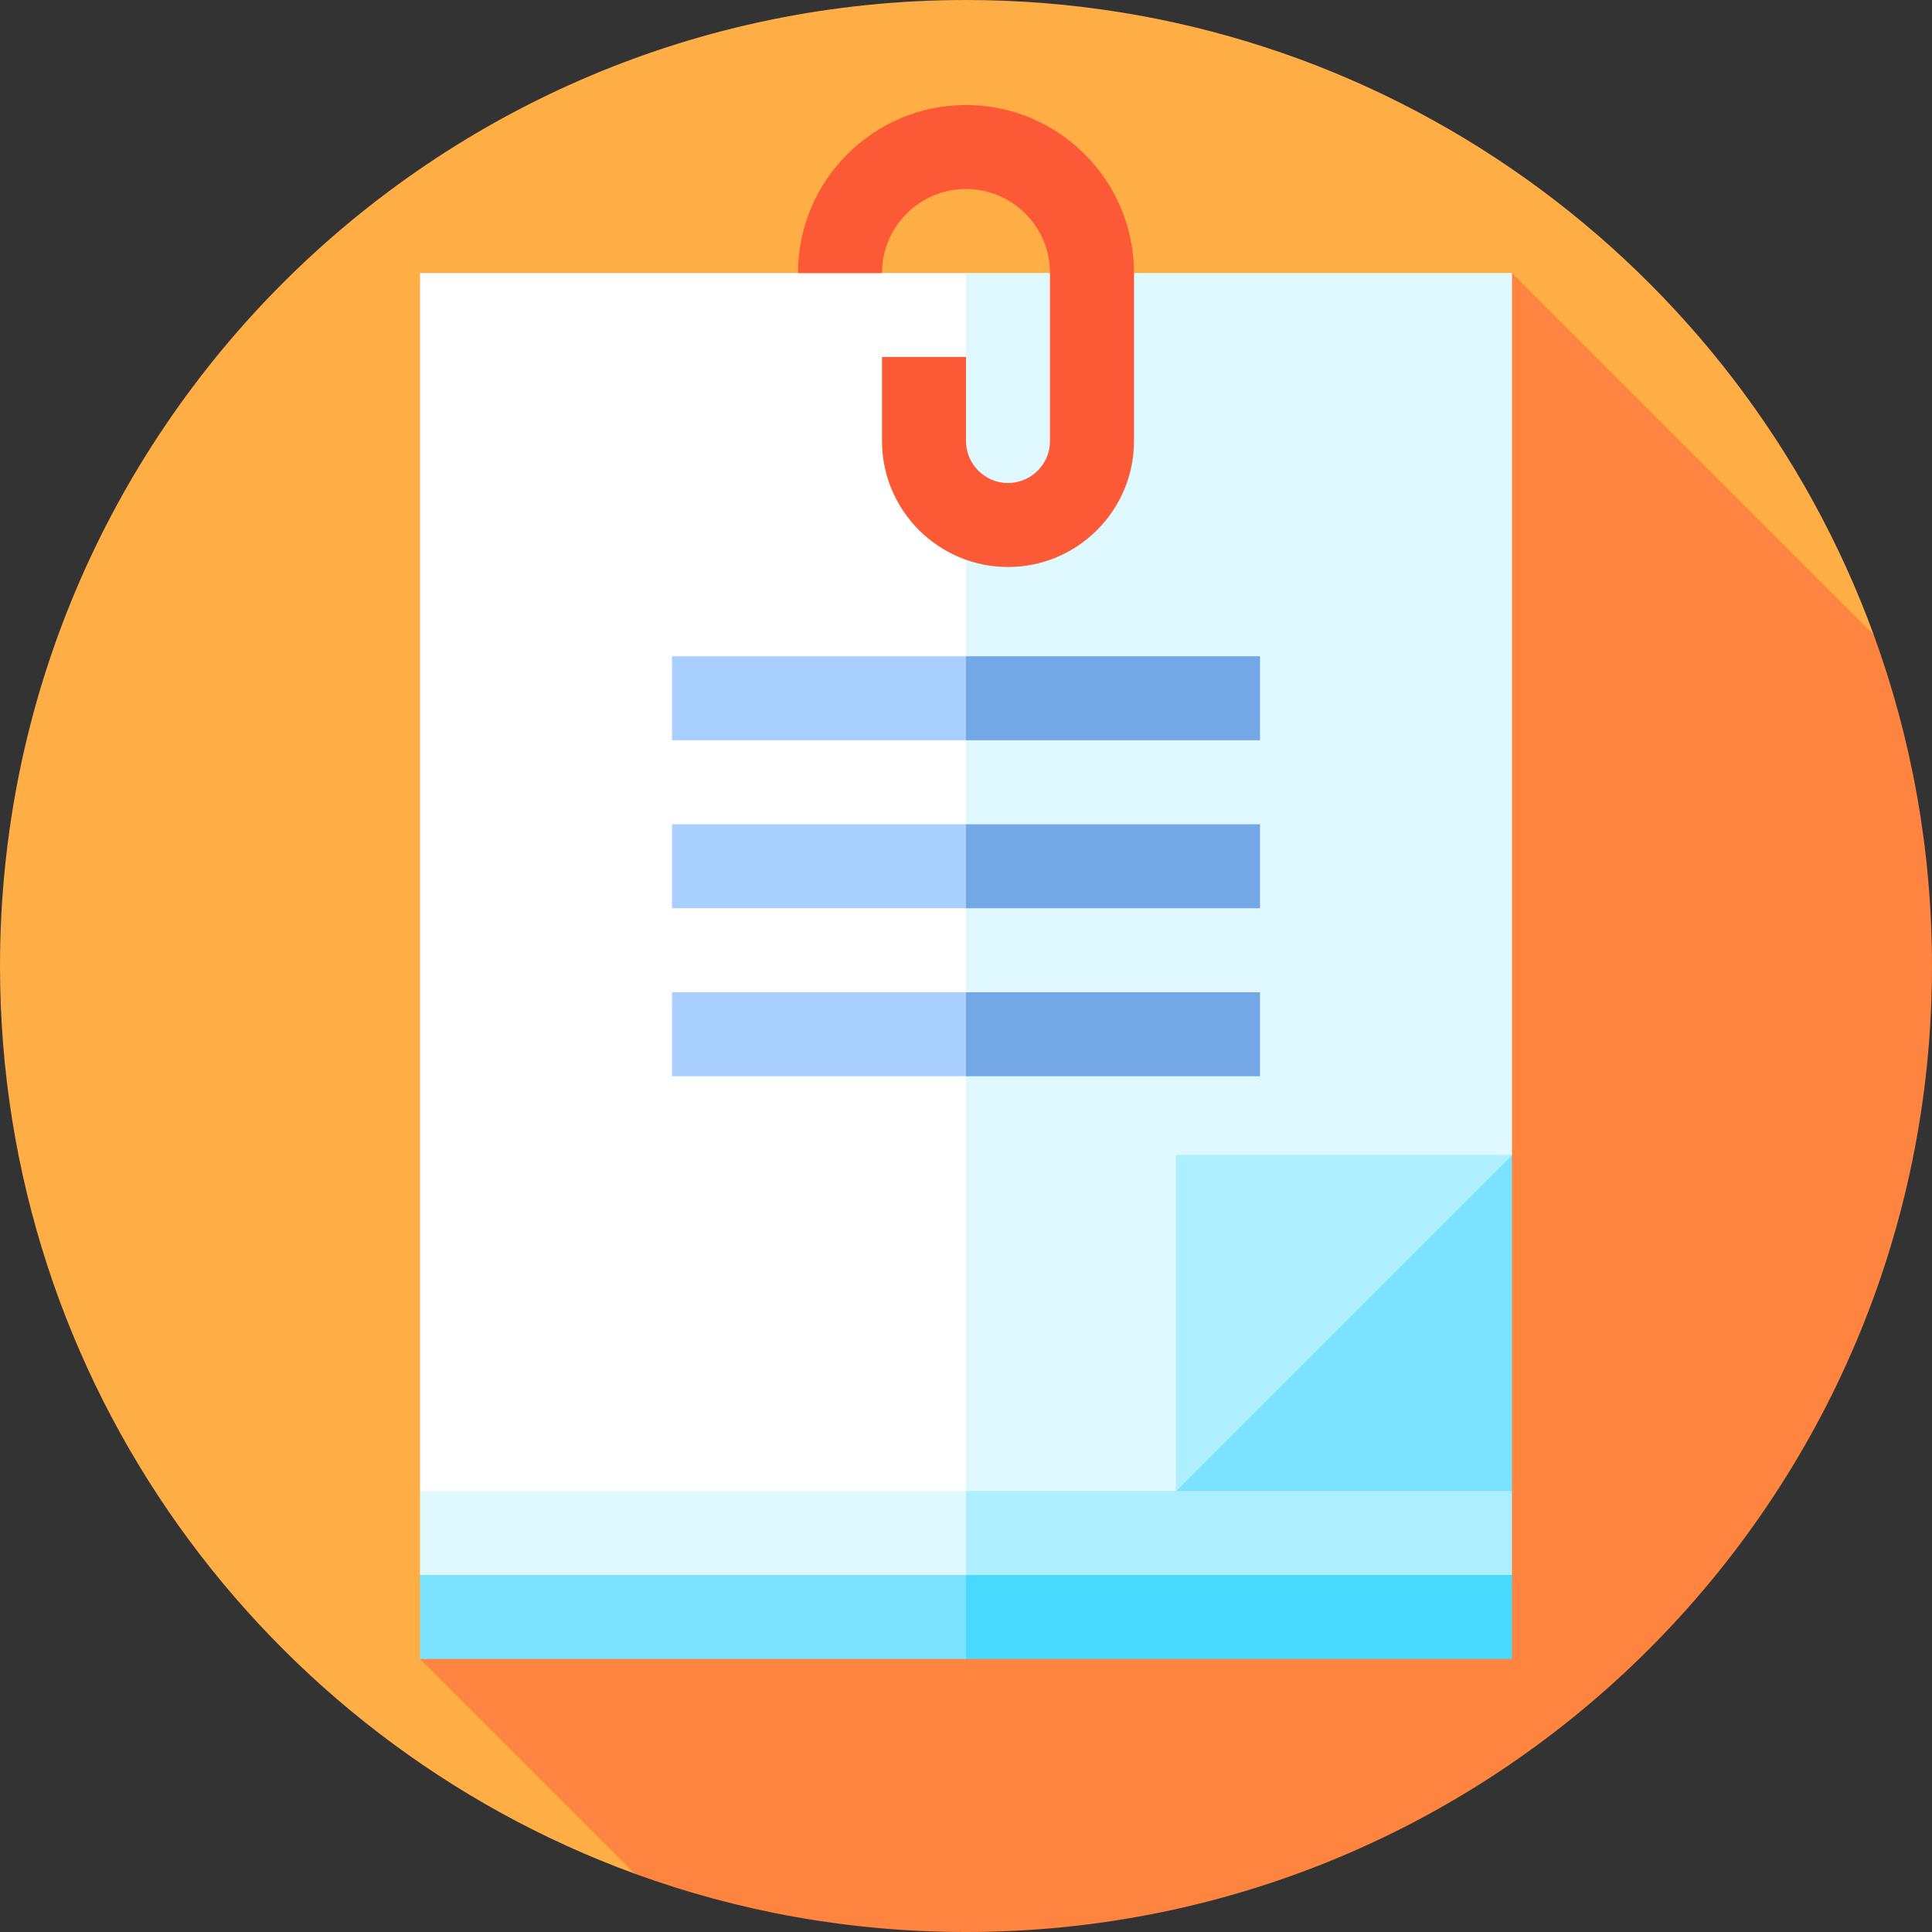 <?xml version="1.0" encoding="iso-8859-1"?>
<!-- Uploaded to: SVG Repo, www.svgrepo.com, Generator: SVG Repo Mixer Tools -->
<svg version="1.1" id="Layer_1" xmlns="http://www.w3.org/2000/svg" xmlns:xlink="http://www.w3.org/1999/xlink" 
	 viewBox="0 0 460 460" xml:space="preserve">
<rect x="0" y="0" width="460" height="460" fill="#333333" stroke="none"/>
<g id="XMLID_228_">
	<path id="XMLID_229_" style="fill:#FFAE46;" d="M230,0C102.974,0,0,102.975,0,230c0,99.311,62.943,183.919,151.112,216.112l295-295
		C413.919,62.943,329.311,0,230,0z"/>
	<path id="XMLID_230_" style="fill:#FE843F;" d="M446.112,151.112L360,65L100,395l51.112,51.112
		C175.717,455.096,202.285,460,230,460c127.026,0,230-102.975,230-230C460,202.286,455.096,175.717,446.112,151.112z"/>
	<polygon id="XMLID_231_" style="fill:#FC5A37;" points="210,85 190,85 190,65 200,55 210,65 	"/>
	<polygon id="XMLID_232_" style="fill:#7BE3FF;" points="100,375 100,395 230,395 240,385 230,375 165,365 	"/>
	<polygon id="XMLID_233_" style="fill:#E0F8FF;" points="100,355 100,375 230,375 240,365 230,355 165,345 	"/>
	<polygon id="XMLID_235_" style="fill:#FFFFFF;" points="100,65 100,355 230,355 240,210 230,65 	"/>
	<polygon id="XMLID_236_" style="fill:#48D9FF;" points="230,375 230,395 360,395 360,375 295,365 	"/>
	<polygon id="XMLID_237_" style="fill:#ADEEFF;" points="230,355 230,375 360,375 360,355 295,345 	"/>
	<rect id="XMLID_238_" x="280" y="275" style="fill:#7BE3FF;" width="80" height="80"/>
	<polygon id="XMLID_239_" style="fill:#E0F8FF;" points="230,65 230,355 280,355 360,275 360,65 	"/>
	<polygon id="XMLID_240_" style="fill:#A8CFFF;" points="160,156.25 160,176.25 230,176.25 240,166.25 230,156.25 	"/>
	<polygon id="XMLID_241_" style="fill:#A8CFFF;" points="160,196.25 160,216.25 230,216.25 240,206.25 230,196.25 	"/>
	<polygon id="XMLID_242_" style="fill:#A8CFFF;" points="160,236.25 160,256.25 230,256.25 240,246.25 230,236.25 	"/>
	<rect id="XMLID_243_" x="230" y="156.25" style="fill:#73A7E6;" width="70" height="20"/>
	<rect id="XMLID_244_" x="230" y="196.25" style="fill:#73A7E6;" width="70" height="20"/>
	<rect id="XMLID_245_" x="230" y="236.25" style="fill:#73A7E6;" width="70" height="20"/>
	<polygon id="XMLID_307_" style="fill:#ADEEFF;" points="280,275 280,355 360,275 	"/>
	<path id="XMLID_308_" style="fill:#FC5A37;" d="M240,135c-16.542,0-30-13.458-30-30V85h20v20c0,5.514,4.486,10,10,10
		s10-4.486,10-10V65c0-11.028-8.972-20-20-20s-20,8.972-20,20h-20c0-22.056,17.944-40,40-40s40,17.944,40,40v40
		C270,121.542,256.542,135,240,135z"/>
</g>
</svg>